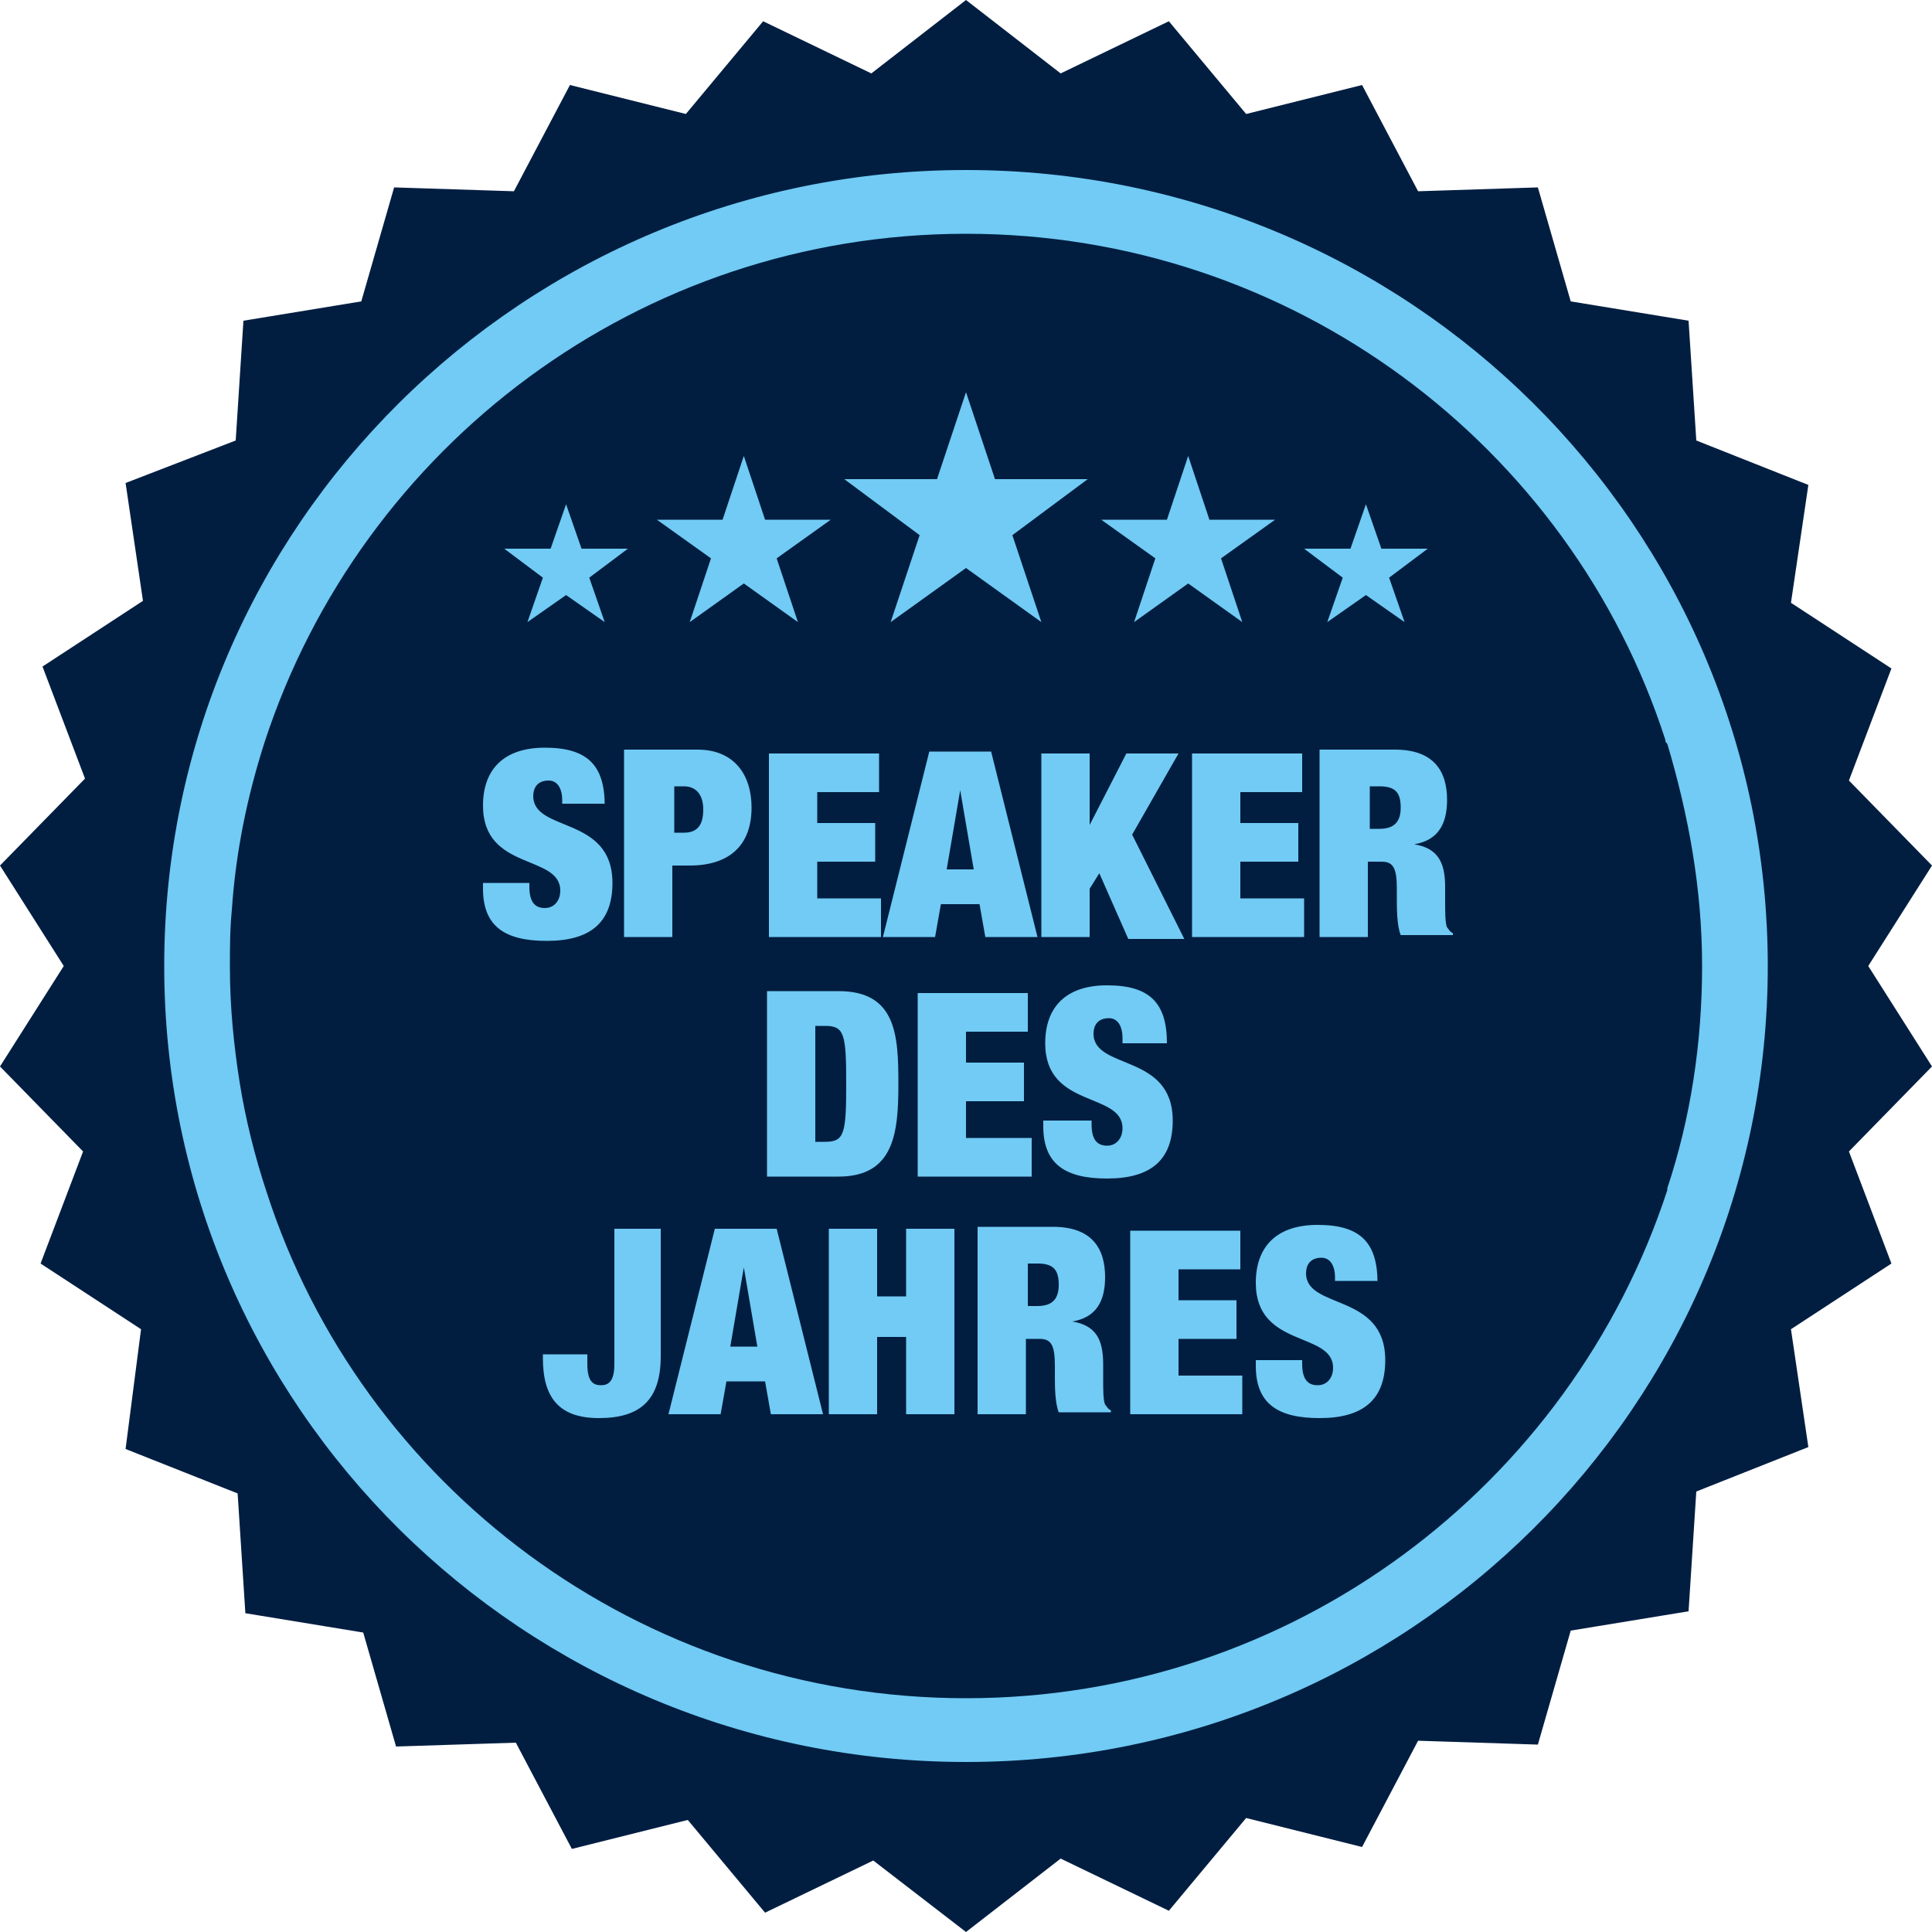 <?xml version="1.0" encoding="utf-8"?>
<!-- Generator: Adobe Illustrator 28.2.0, SVG Export Plug-In . SVG Version: 6.00 Build 0)  -->
<svg version="1.1" id="Ebene_1" xmlns="http://www.w3.org/2000/svg" xmlns:xlink="http://www.w3.org/1999/xlink" x="0px" y="0px"
	 viewBox="0 0 100 100" style="enable-background:new 0 0 100 100;" xml:space="preserve">
<style type="text/css">
	.st0{fill:#71CBF4;}
	.st1{fill:#011E41;}
</style>
<g>
	<path class="st0" d="M5.7,50.1C5.7,25.7,25.5,6,50,6s44.3,19.7,44.3,44s-19.8,44-44.3,44S5.7,74.4,5.7,50.1"/>
	<path class="st1" d="M50,91.2C27.1,91.2,8.5,72.8,8.5,50S27.1,8.8,50,8.8S91.5,27.2,91.5,50S72.9,91.2,50,91.2 M96.7,50l3.3-5.2
		l-4.3-4.4l2.2-5.8l-5.2-3.4l0.9-6.1l-5.8-2.3l-0.4-6.2l-6.1-1l-1.7-5.9l-6.2,0.2l-2.9-5.5l-6,1.5l-4-4.8l-5.6,2.7L50,0l-4.9,3.8
		l-5.6-2.7l-4,4.8l-6-1.5l-2.9,5.5l-6.2-0.2l-1.7,5.9l-6.1,1l-0.4,6.2L6.5,25l0.9,6.1l-5.2,3.4l2.2,5.8L0,44.8L3.3,50L0,55.2
		l4.3,4.4l-2.2,5.8l5.2,3.4L6.5,75l5.8,2.3l0.4,6.2l6.1,1l1.7,5.9l6.2-0.2l2.9,5.5l6-1.5l4,4.8l5.6-2.7L50,100l4.9-3.8l5.6,2.7
		l4-4.8l6,1.5l2.9-5.5l6.2,0.2l1.7-5.9l6.1-1l0.4-6.2l5.8-2.3l-0.9-6.1l5.2-3.4l-2.2-5.8l4.3-4.4L96.7,50z"/>
	<path class="st1" d="M88.1,50c0,4-0.6,7.9-1.8,11.5c0,0,0,0.1,0,0.1C81.3,76.9,66.9,87.9,50,87.9c-16.9,0-31.3-11-36.2-26.2
		c-0.6-1.8-1.1-3.8-1.4-5.7c-0.3-1.9-0.5-3.9-0.5-5.9c0-1,0-2,0.1-3c0.2-3,0.8-5.9,1.7-8.7C18.7,23.1,33.1,12.1,50,12.1
		c16.9,0,31.3,11,36.2,26.2c0,0.1,0,0.1,0.1,0.2C87.4,42.2,88.1,46,88.1,50"/>
	<g>
		<polygon class="st0" points="50,20.3 51.5,24.8 56.3,24.8 52.4,27.7 53.9,32.2 50,29.4 46.1,32.2 47.6,27.7 43.7,24.8 48.5,24.8 
					"/>
		<polygon class="st0" points="29.3,26.1 30.1,28.4 32.5,28.4 30.5,29.9 31.3,32.2 29.3,30.8 27.3,32.2 28.1,29.9 26.1,28.4 
			28.5,28.4 		"/>
		<polygon class="st0" points="38.5,23.6 39.6,26.9 43,26.9 40.2,28.9 41.3,32.2 38.5,30.2 35.7,32.2 36.8,28.9 34,26.9 37.4,26.9 
					"/>
		<polygon class="st0" points="61.5,23.6 62.6,26.9 66,26.9 63.2,28.9 64.3,32.2 61.5,30.2 58.7,32.2 59.8,28.9 57,26.9 60.4,26.9 
					"/>
		<polygon class="st0" points="70.7,26.1 71.5,28.4 73.9,28.4 71.9,29.9 72.7,32.2 70.7,30.8 68.7,32.2 69.5,29.9 67.5,28.4 
			69.9,28.4 		"/>
		<path class="st0" d="M71.3,66.4c0-2.1-0.9-3-3.1-3c-2.1,0-3.2,1.1-3.2,3c0,3.4,4,2.5,4,4.4c0,0.5-0.3,0.9-0.8,0.9
			c-0.5,0-0.8-0.3-0.8-1.1v-0.2h-2.4v0.3c0,2,1.2,2.7,3.3,2.7c2.2,0,3.4-0.9,3.4-3c0-3.5-4.1-2.6-4.1-4.5c0-0.4,0.2-0.8,0.8-0.8
			c0.5,0,0.7,0.5,0.7,1v0.2H71.3z M58.4,73.2h5.9v-2h-3.3v-1.9h3v-2h-3v-1.6h3.2v-2h-5.7V73.2z M53.2,65.4h0.5
			c0.8,0,1.1,0.3,1.1,1.1c0,0.7-0.3,1.1-1.1,1.1h-0.5V65.4z M50.6,73.2h2.5v-3.9h0.7c0.6,0,0.8,0.3,0.8,1.4v0.6c0,0.4,0,1.3,0.2,1.8
			h2.7v-0.1c-0.2-0.1-0.2-0.2-0.3-0.3c-0.1-0.2-0.1-0.8-0.1-1.3v-0.8c0-1.3-0.4-2-1.6-2.2v0c1.2-0.2,1.7-1,1.7-2.3
			c0-1.5-0.7-2.6-2.7-2.6h-3.9V73.2z M42.9,73.2h2.5v-4h1.5v4h2.5v-9.6h-2.5v3.5h-1.5v-3.5h-2.5V73.2z M39.2,69.7h-1.4l0.7-4.1h0
			L39.2,69.7z M34.6,73.2h2.7l0.3-1.7h2l0.3,1.7h2.7l-2.4-9.6h-3.2L34.6,73.2z M31.8,63.6v7c0,0.9-0.3,1.1-0.7,1.1
			c-0.4,0-0.7-0.2-0.7-1.1v-0.5h-2.3v0.2c0,2,0.8,3.1,2.9,3.1c2.1,0,3.2-0.9,3.2-3.2v-6.6H31.8z"/>
		<path class="st0" d="M60.4,54c0-2.1-0.9-3-3.1-3c-2.1,0-3.2,1.1-3.2,3c0,3.4,4,2.5,4,4.4c0,0.5-0.3,0.9-0.8,0.9
			c-0.5,0-0.8-0.3-0.8-1.1V58H54v0.3c0,2,1.2,2.7,3.3,2.7c2.2,0,3.4-0.9,3.4-3c0-3.5-4.1-2.6-4.1-4.5c0-0.4,0.2-0.8,0.8-0.8
			c0.5,0,0.7,0.5,0.7,1V54H60.4z M47.5,60.9h5.9v-2H50v-1.9h3v-2h-3v-1.6h3.2v-2h-5.7V60.9z M39.7,60.9h3.7c2.9,0,3.1-2.3,3.1-4.8
			c0-2.5-0.1-4.8-3.1-4.8h-3.7V60.9z M42.2,53.1h0.5c1,0,1.1,0.4,1.1,3c0,2.6-0.1,3-1.1,3h-0.5V53.1z"/>
		<path class="st0" d="M70.9,40.7h0.5c0.8,0,1.1,0.3,1.1,1.1c0,0.7-0.3,1.1-1.1,1.1h-0.5V40.7z M68.3,48.5h2.5v-3.9h0.7
			c0.6,0,0.8,0.3,0.8,1.4v0.6c0,0.4,0,1.3,0.2,1.8h2.7v-0.1c-0.2-0.1-0.2-0.2-0.3-0.3c-0.1-0.2-0.1-0.8-0.1-1.3v-0.8
			c0-1.3-0.4-2-1.6-2.2v0c1.2-0.2,1.7-1,1.7-2.3c0-1.5-0.7-2.6-2.7-2.6h-3.9V48.5z M61.6,48.5h5.9v-2h-3.3v-1.9h3v-2h-3V41h3.2v-2
			h-5.7V48.5z M53.9,48.5h2.5V46l0.5-0.8l1.5,3.4h2.9l-2.7-5.4l2.4-4.2h-2.7l-1.9,3.7h0v-3.7h-2.5V48.5z M50.4,45H49l0.7-4.1h0
			L50.4,45z M45.7,48.5h2.7l0.3-1.7h2l0.3,1.7h2.7l-2.4-9.6h-3.2L45.7,48.5z M39.7,48.5h5.9v-2h-3.3v-1.9h3v-2h-3V41h3.2v-2h-5.7
			V48.5z M34.9,40.7h0.5c0.6,0,1,0.4,1,1.2c0,0.8-0.3,1.2-1,1.2h-0.5V40.7z M32.3,48.5h2.5v-3.7h0.9c2,0,3.2-1,3.2-3
			c0-1.7-0.9-3-2.8-3h-3.8V48.5z M31.3,41.7c0-2.1-0.9-3-3.1-3c-2.1,0-3.2,1.1-3.2,3c0,3.4,4,2.5,4,4.4c0,0.5-0.3,0.9-0.8,0.9
			c-0.5,0-0.8-0.3-0.8-1.1v-0.2h-2.4V46c0,2,1.2,2.7,3.3,2.7c2.2,0,3.4-0.9,3.4-3c0-3.5-4.1-2.6-4.1-4.5c0-0.4,0.2-0.8,0.8-0.8
			c0.5,0,0.7,0.5,0.7,1v0.2H31.3z"/>
	</g>
</g>
</svg>
